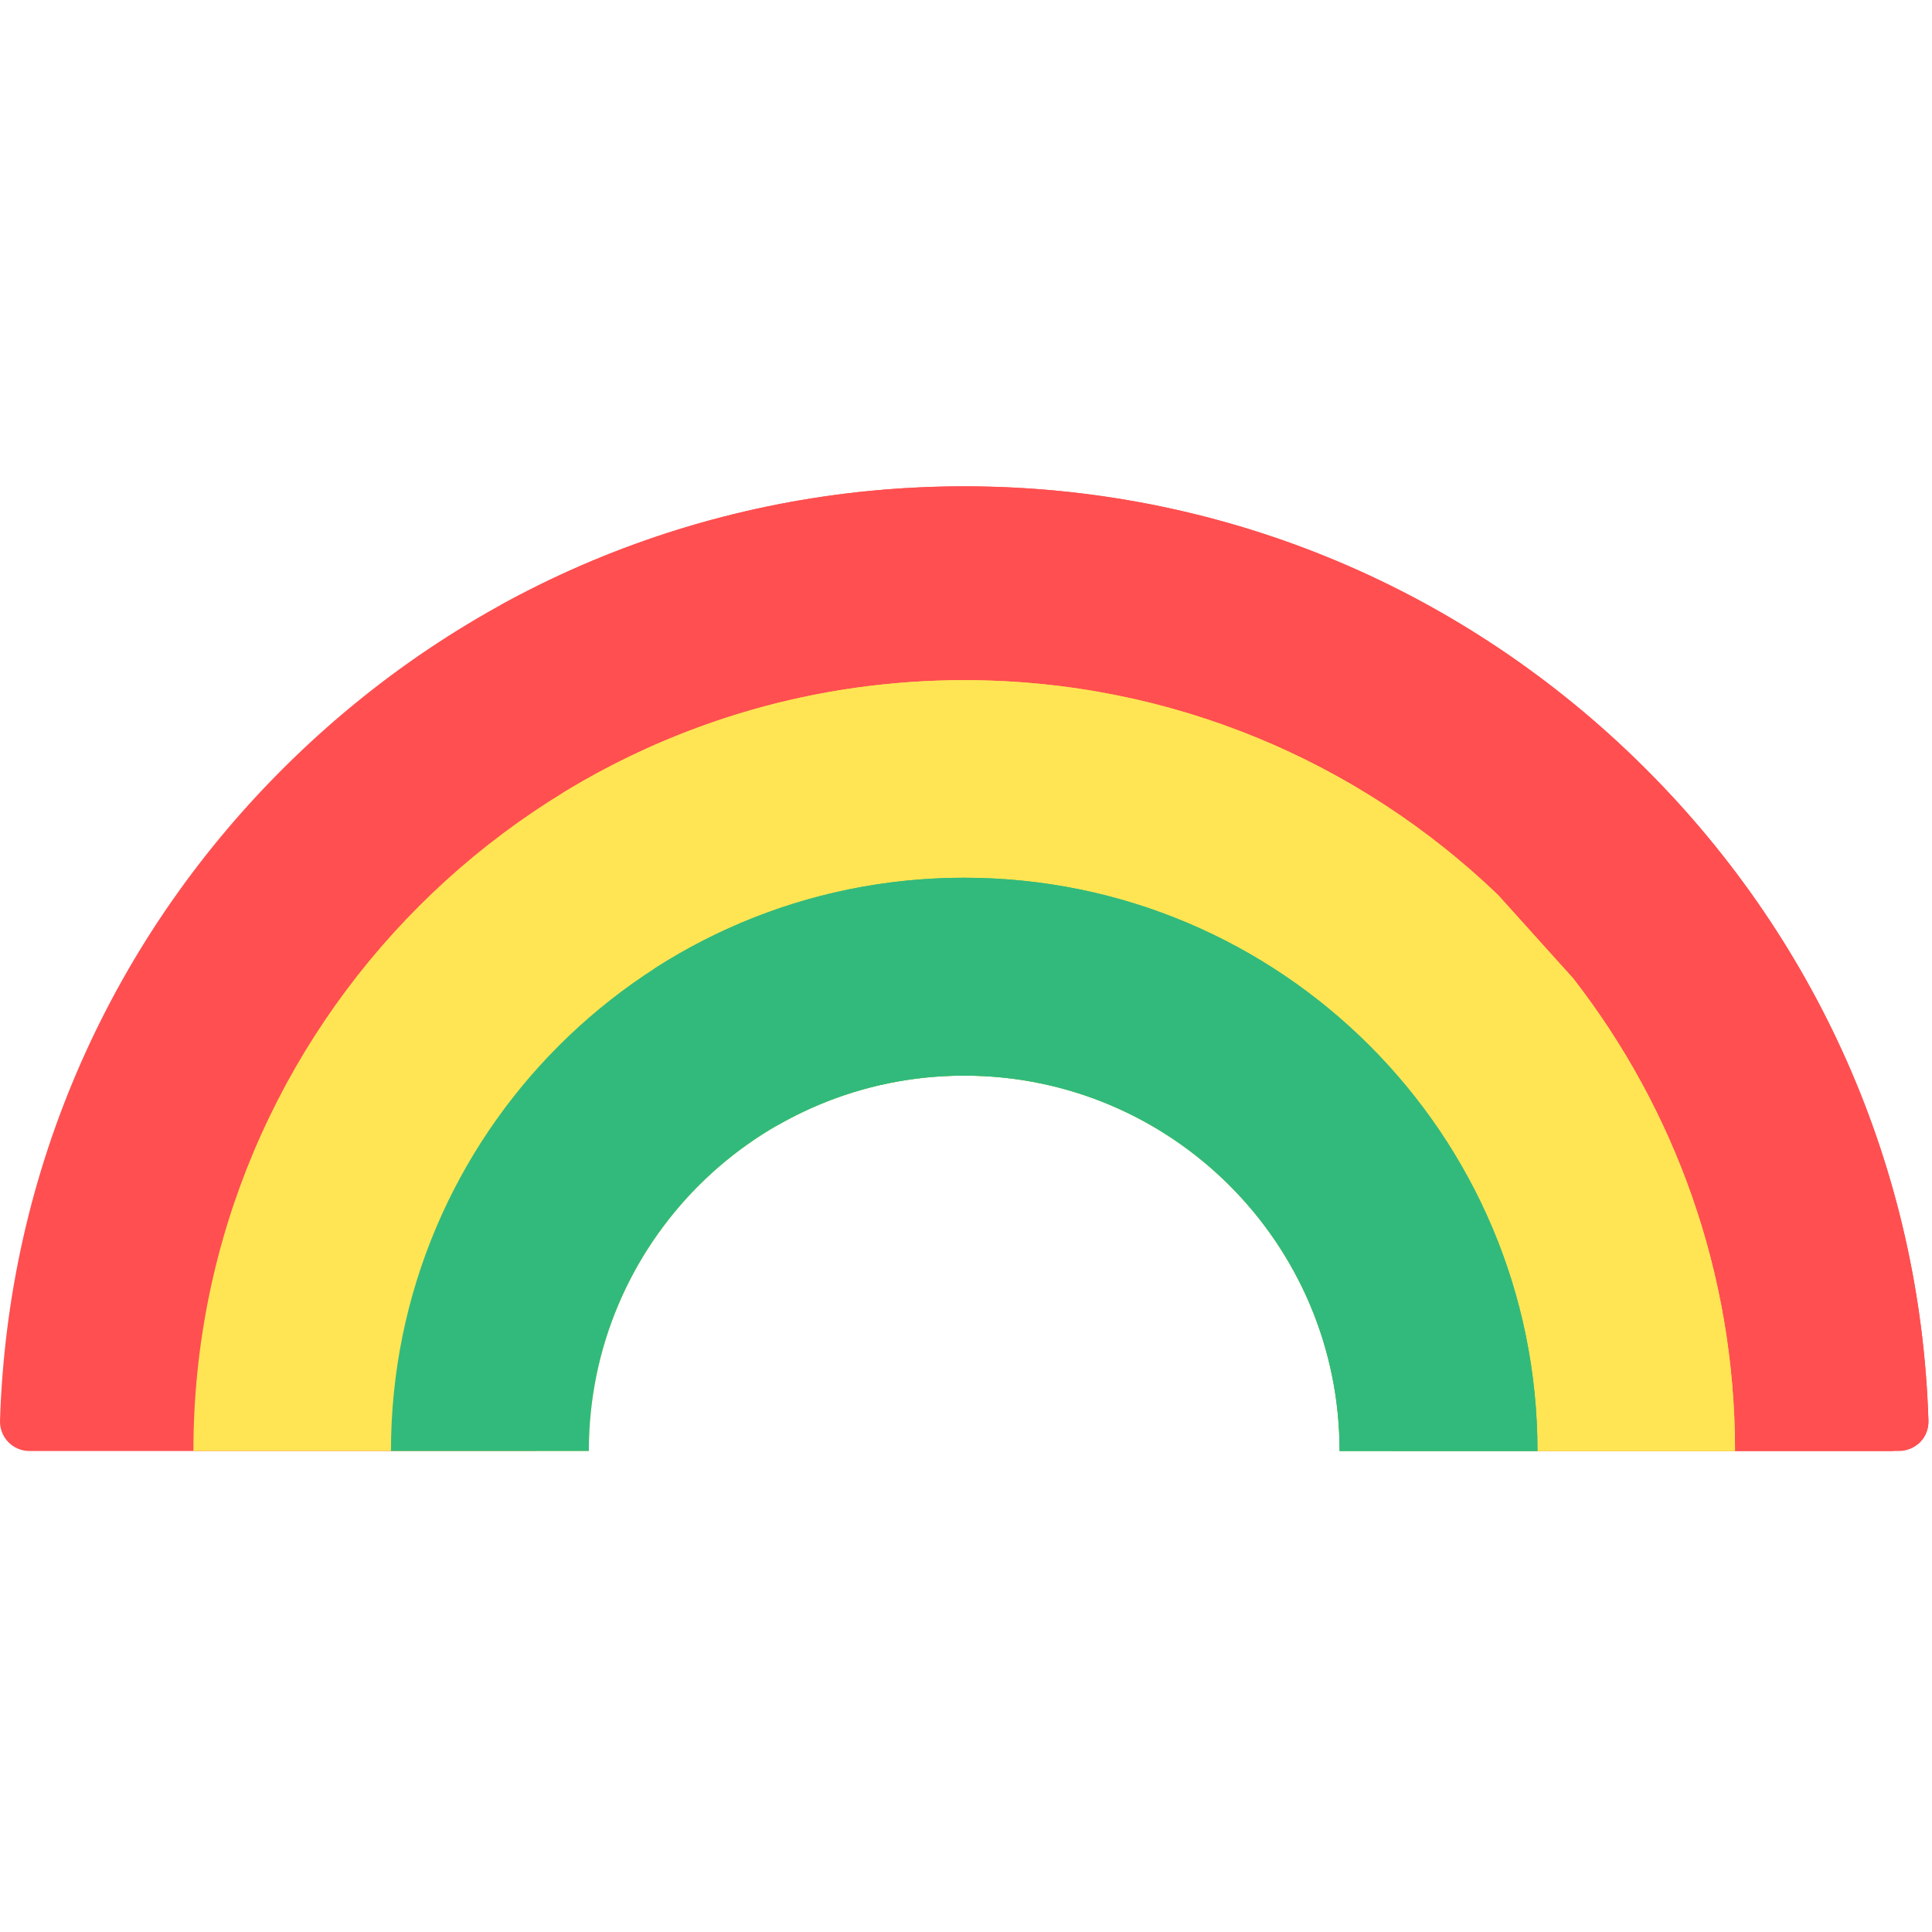 <?xml version="1.0" encoding="UTF-8"?>
<svg width="256px" height="256px" viewBox="0 0 256 256" version="1.1" xmlns="http://www.w3.org/2000/svg" xmlns:xlink="http://www.w3.org/1999/xlink">
    <!-- Generator: Sketch 45.2 (43514) - http://www.bohemiancoding.com/sketch -->
    <title>Optimistic</title>
    <desc>Created with Sketch.</desc>
    <defs></defs>
    <g id="Emoji" stroke="none" stroke-width="1" fill="none" fill-rule="evenodd">
        <g id="Optimistic">
            <g id="Optimistic-">
                <rect id="Rectangle-3" x="0" y="0" width="256" height="256"></rect>
                <g id="rainbow" transform="translate(0, 64)" fill-rule="nonzero">
                    <path d="M216.776,36.609 C192.767,13.286 161.155,0.442 127.764,0.442 C94.373,0.442 62.76,13.286 38.751,36.609 C14.793,59.882 1.032,91.008 0.002,124.255 C-0.03,125.307 0.365,126.328 1.098,127.083 C1.831,127.839 2.838,128.266 3.891,128.266 L71.077,128.266 C71.077,96.958 96.456,71.578 127.764,71.578 C159.072,71.578 184.452,96.958 184.452,128.266 L251.638,128.266 C252.69,128.266 253.698,127.84 254.431,127.083 C255.164,126.328 255.559,125.307 255.527,124.255 C254.495,91.009 240.734,59.882 216.776,36.609 Z" id="Shape" fill="#FF4F50"></path>
                    <path d="M216.776,36.609 C192.767,13.286 161.155,0.442 127.764,0.442 C106.005,0.442 85.002,5.9 66.365,16.155 C71.771,40.068 82.884,61.813 98.194,79.894 C106.803,74.62 116.927,71.578 127.764,71.578 C159.072,71.578 184.451,96.958 184.451,128.266 L250.759,128.266 C251.895,127.971 253.026,127.665 254.152,127.343 C254.249,127.261 254.341,127.175 254.43,127.083 C255.163,126.328 255.559,125.307 255.526,124.255 C254.495,91.009 240.734,59.882 216.776,36.609 Z" id="Shape" fill="#FF4F50"></path>
                    <path d="M198.501,54.59 C180.147,36.963 155.22,26.128 127.763,26.128 C71.355,26.128 25.627,71.858 25.627,128.265 L78.023,128.265 C78.023,100.794 100.293,78.525 127.763,78.525 C155.234,78.525 177.503,100.795 177.503,128.265 L229.9,128.265 C229.9,104.675 221.902,82.953 208.47,65.662" id="Shape" fill="#FFE554"></path>
                    <path d="M208.47,65.662 L198.501,54.59 C180.147,36.963 155.22,26.128 127.763,26.128 C108.199,26.128 89.921,31.633 74.389,41.172 C81.277,57.522 90.983,72.389 102.889,85.183 C110.206,80.949 118.701,78.524 127.763,78.524 C155.233,78.524 177.503,100.794 177.503,128.264 L229.9,128.264 C229.901,104.676 221.902,82.954 208.47,65.662 Z" id="Shape" fill="#FFE554"></path>
                    <path d="M127.764,52.306 C85.812,52.306 51.804,86.313 51.804,128.266 L78.023,128.266 C78.023,100.795 100.293,78.526 127.763,78.526 C155.234,78.526 177.503,100.795 177.503,128.266 L203.723,128.266 C203.723,86.313 169.714,52.306 127.764,52.306 Z" id="Shape" fill="#32BA7C"></path>
                    <path d="M127.764,52.306 C112.622,52.306 98.515,56.739 86.669,64.374 C91.464,71.787 96.899,78.746 102.89,85.184 C110.207,80.95 118.702,78.525 127.764,78.525 C155.235,78.525 177.504,100.794 177.504,128.265 L203.724,128.265 C203.723,86.313 169.714,52.306 127.764,52.306 Z" id="Shape" fill="#32BA7C"></path>
                </g>
            </g>
        </g>
    </g>
</svg>